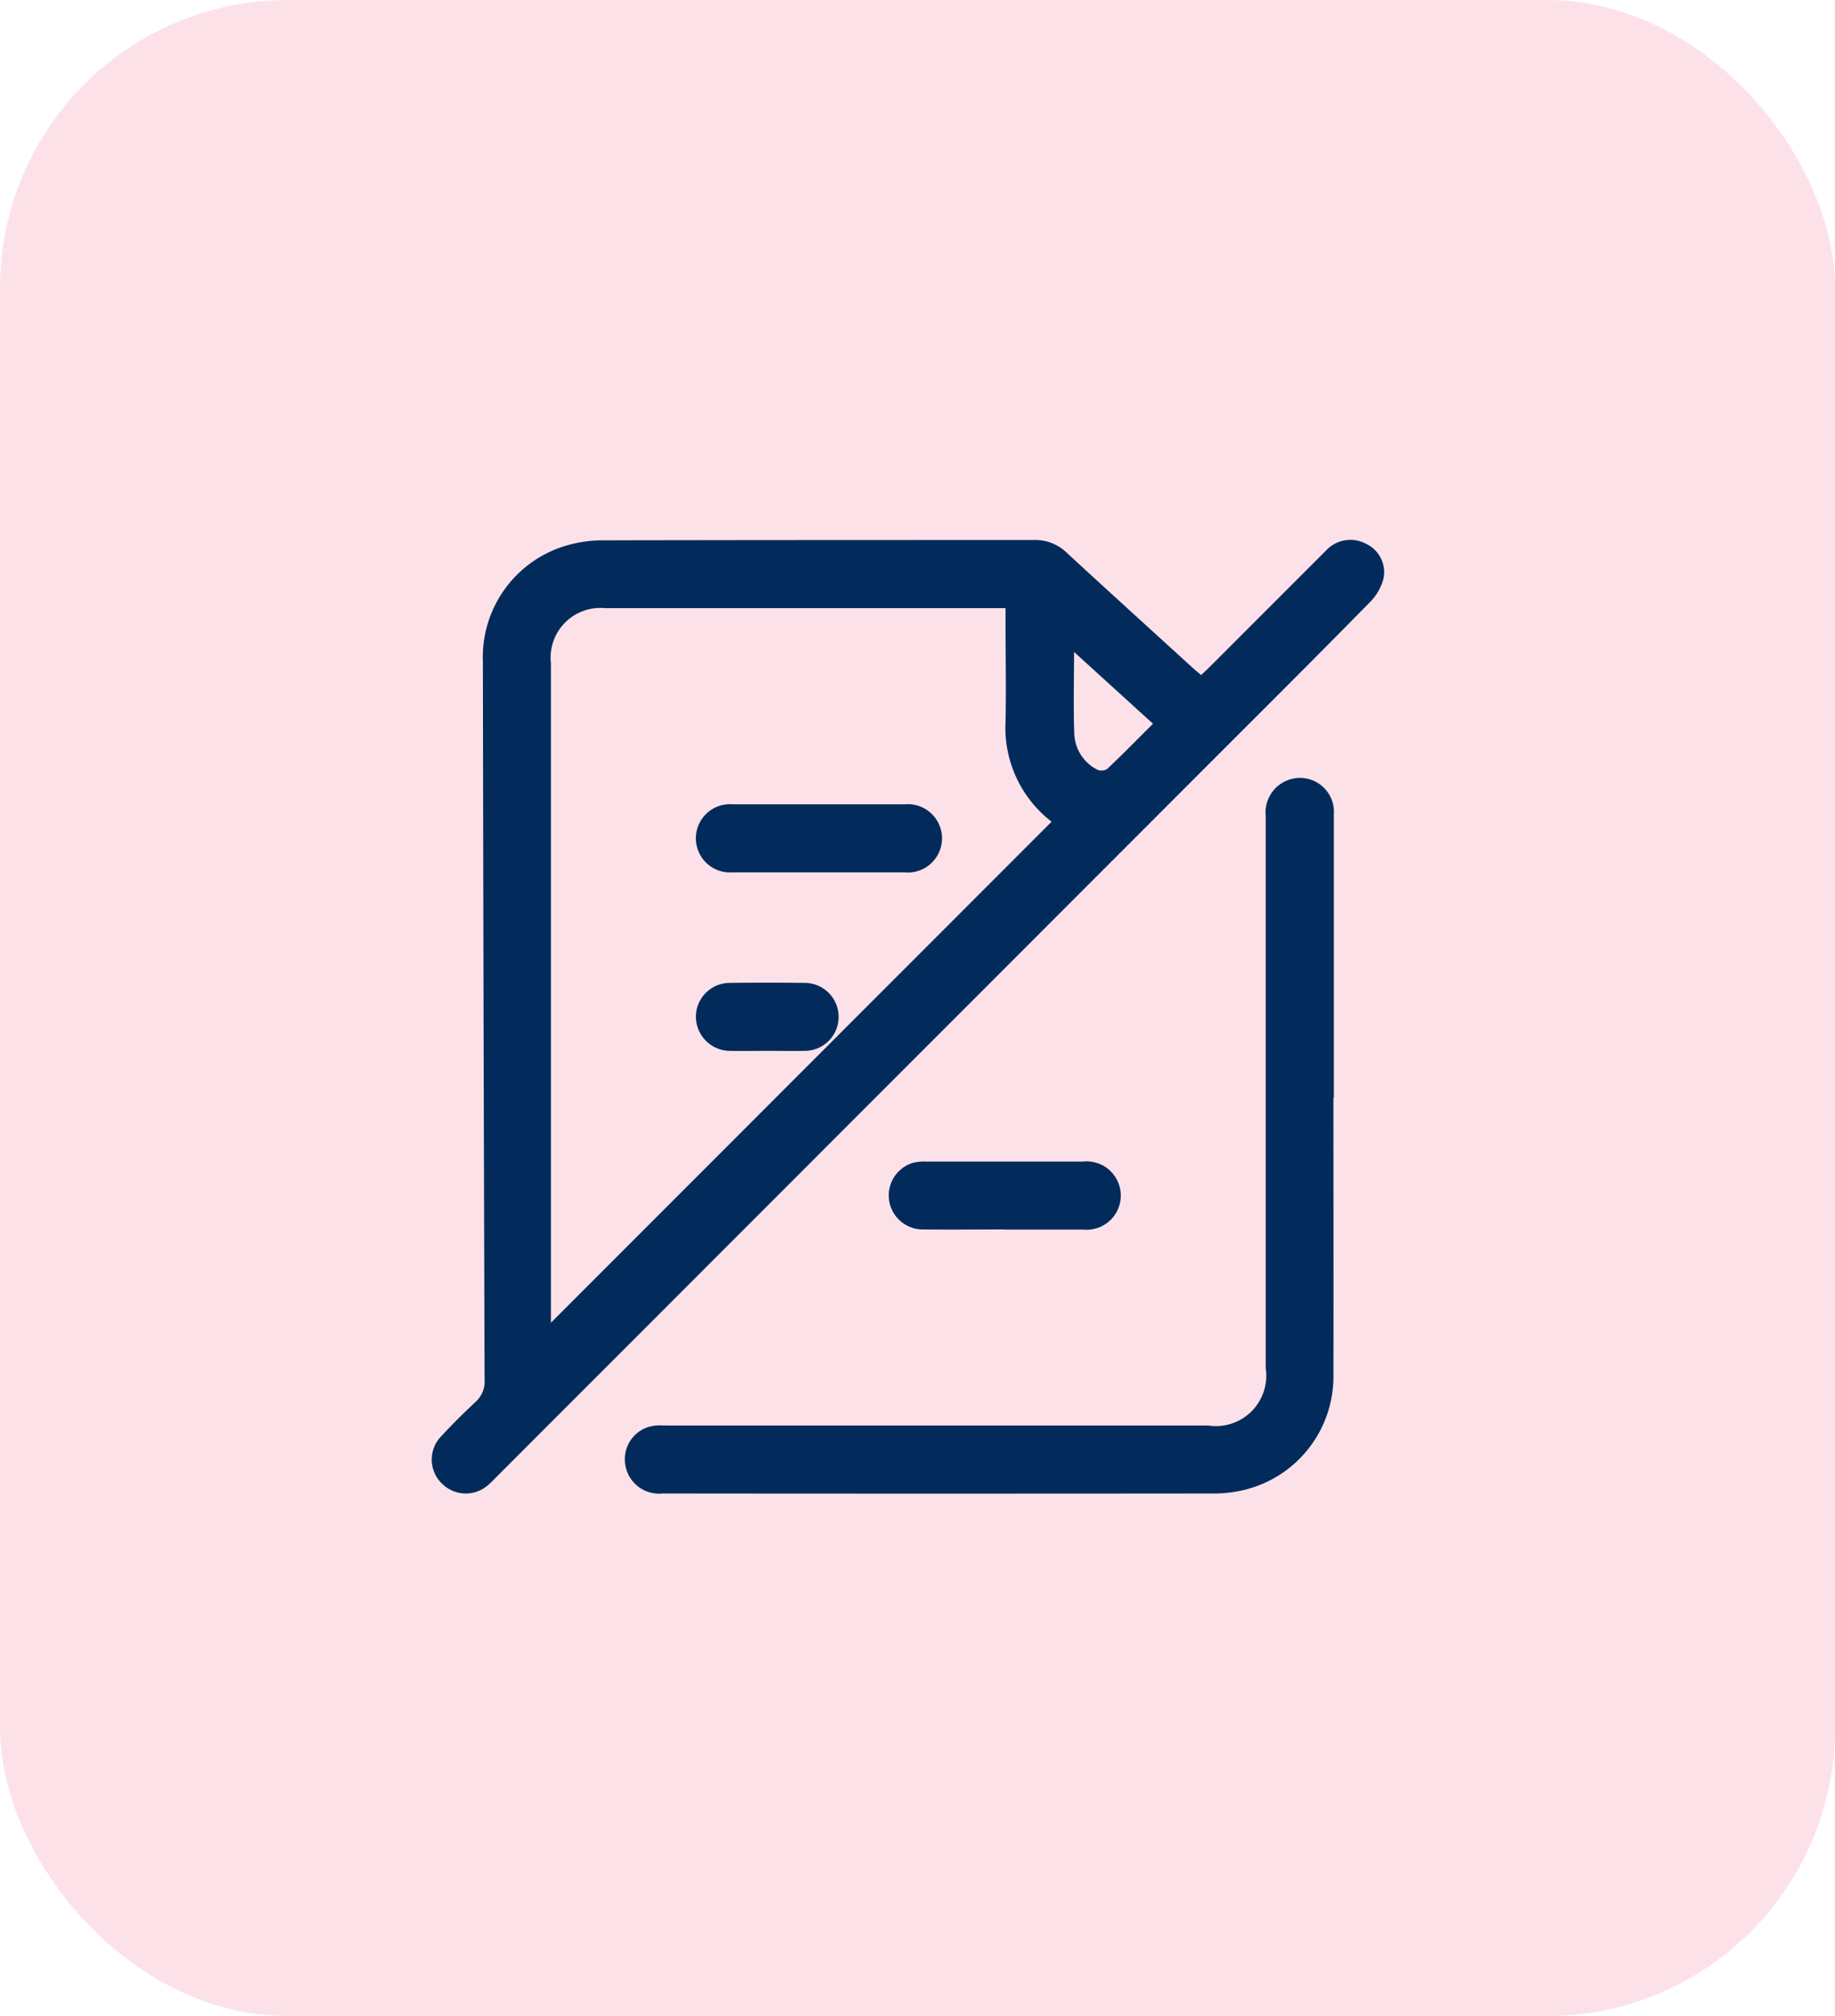 <svg xmlns="http://www.w3.org/2000/svg" xmlns:xlink="http://www.w3.org/1999/xlink" width="51" height="56" viewBox="0 0 51 56">
  <defs>
    <clipPath id="clip-path">
      <rect id="Rectangle_49960" data-name="Rectangle 49960" width="26.48" height="26.487" fill="#022b5c"/>
    </clipPath>
  </defs>
  <g id="Group_92054" data-name="Group 92054" transform="translate(-140 -1051)">
    <rect id="Rectangle_49099" data-name="Rectangle 49099" width="51" height="56" rx="8" transform="translate(140 1051)" fill="#fce2e8"/>
    <g id="Group_92045" data-name="Group 92045" transform="translate(152 1066)">
      <g id="Group_92044" data-name="Group 92044" clip-path="url(#clip-path)">
        <path id="Path_270353" data-name="Path 270353" d="M21.384,3.75c.088-.084.167-.156.243-.231Q23.236,1.91,24.846.3A.925.925,0,0,1,25.957.1a.876.876,0,0,1,.5.948A1.445,1.445,0,0,1,26.1,1.7C24.5,3.331,22.876,4.943,21.26,6.56L1.785,26.038c-.07.07-.138.142-.212.206a.938.938,0,0,1-1.286-.03A.928.928,0,0,1,.25,24.908c.308-.332.629-.653.961-.962a.758.758,0,0,0,.257-.615Q1.436,13.356,1.421,3.38A3.229,3.229,0,0,1,3.659.179,3.577,3.577,0,0,1,4.73.009C8.739,0,12.748,0,16.757,0a1.239,1.239,0,0,1,.881.344c1.166,1.075,2.341,2.14,3.513,3.209.071.065.147.125.233.2M3.311,21.742,17.221,7.83c.009.011-.006-.015-.027-.032a3.285,3.285,0,0,1-1.247-2.743c.019-.945,0-1.891,0-2.837V1.893H4.824A1.383,1.383,0,0,0,3.311,3.422q0,9.028,0,18.056ZM17.851,3.1c0,.819-.022,1.566.008,2.312a1.168,1.168,0,0,0,.64.968.292.292,0,0,0,.271-.02c.427-.4.841-.825,1.275-1.257l-2.2-2" transform="translate(0 0)" fill="#022b5c"/>
        <path id="Path_270354" data-name="Path 270354" d="M46.3,41.683c0,2.561.005,5.122,0,7.684a3.241,3.241,0,0,1-2.526,3.221,3.591,3.591,0,0,1-.819.088q-7.653.008-15.3,0a.951.951,0,0,1-1.049-.949.936.936,0,0,1,.877-.939c.108-.008.217,0,.325,0h15.01a1.4,1.4,0,0,0,1.6-1.591q0-7.669,0-15.338a.958.958,0,0,1,.794-1.045.941.941,0,0,1,1.1.98c0,1.221,0,2.443,0,3.665v4.226" transform="translate(-21.24 -26.192)" fill="#022b5c"/>
        <path id="Path_270355" data-name="Path 270355" d="M66.238,87.539c-.757,0-1.515.008-2.272,0a.945.945,0,0,1-.268-1.852,1.333,1.333,0,0,1,.35-.034q2.184,0,4.368,0a.95.95,0,1,1,.007,1.89c-.728,0-1.456,0-2.184,0Z" transform="translate(-50.317 -68.389)" fill="#022b5c"/>
        <path id="Path_270356" data-name="Path 270356" d="M39.816,38.3c-.8,0-1.594,0-2.391,0a.948.948,0,1,1,.011-1.89q2.391,0,4.782,0a.949.949,0,1,1-.011,1.89c-.8,0-1.594,0-2.391,0" transform="translate(-29.067 -29.069)" fill="#022b5c"/>
        <path id="Path_270357" data-name="Path 270357" d="M38.371,62.906c-.335,0-.67.006-1,0a.953.953,0,0,1-.956-.959.943.943,0,0,1,.954-.929q1.019-.013,2.038,0a.944.944,0,1,1,0,1.887c-.344.008-.689,0-1.034,0" transform="translate(-29.074 -48.716)" fill="#022b5c"/>
      </g>
    </g>
  </g>
</svg>
